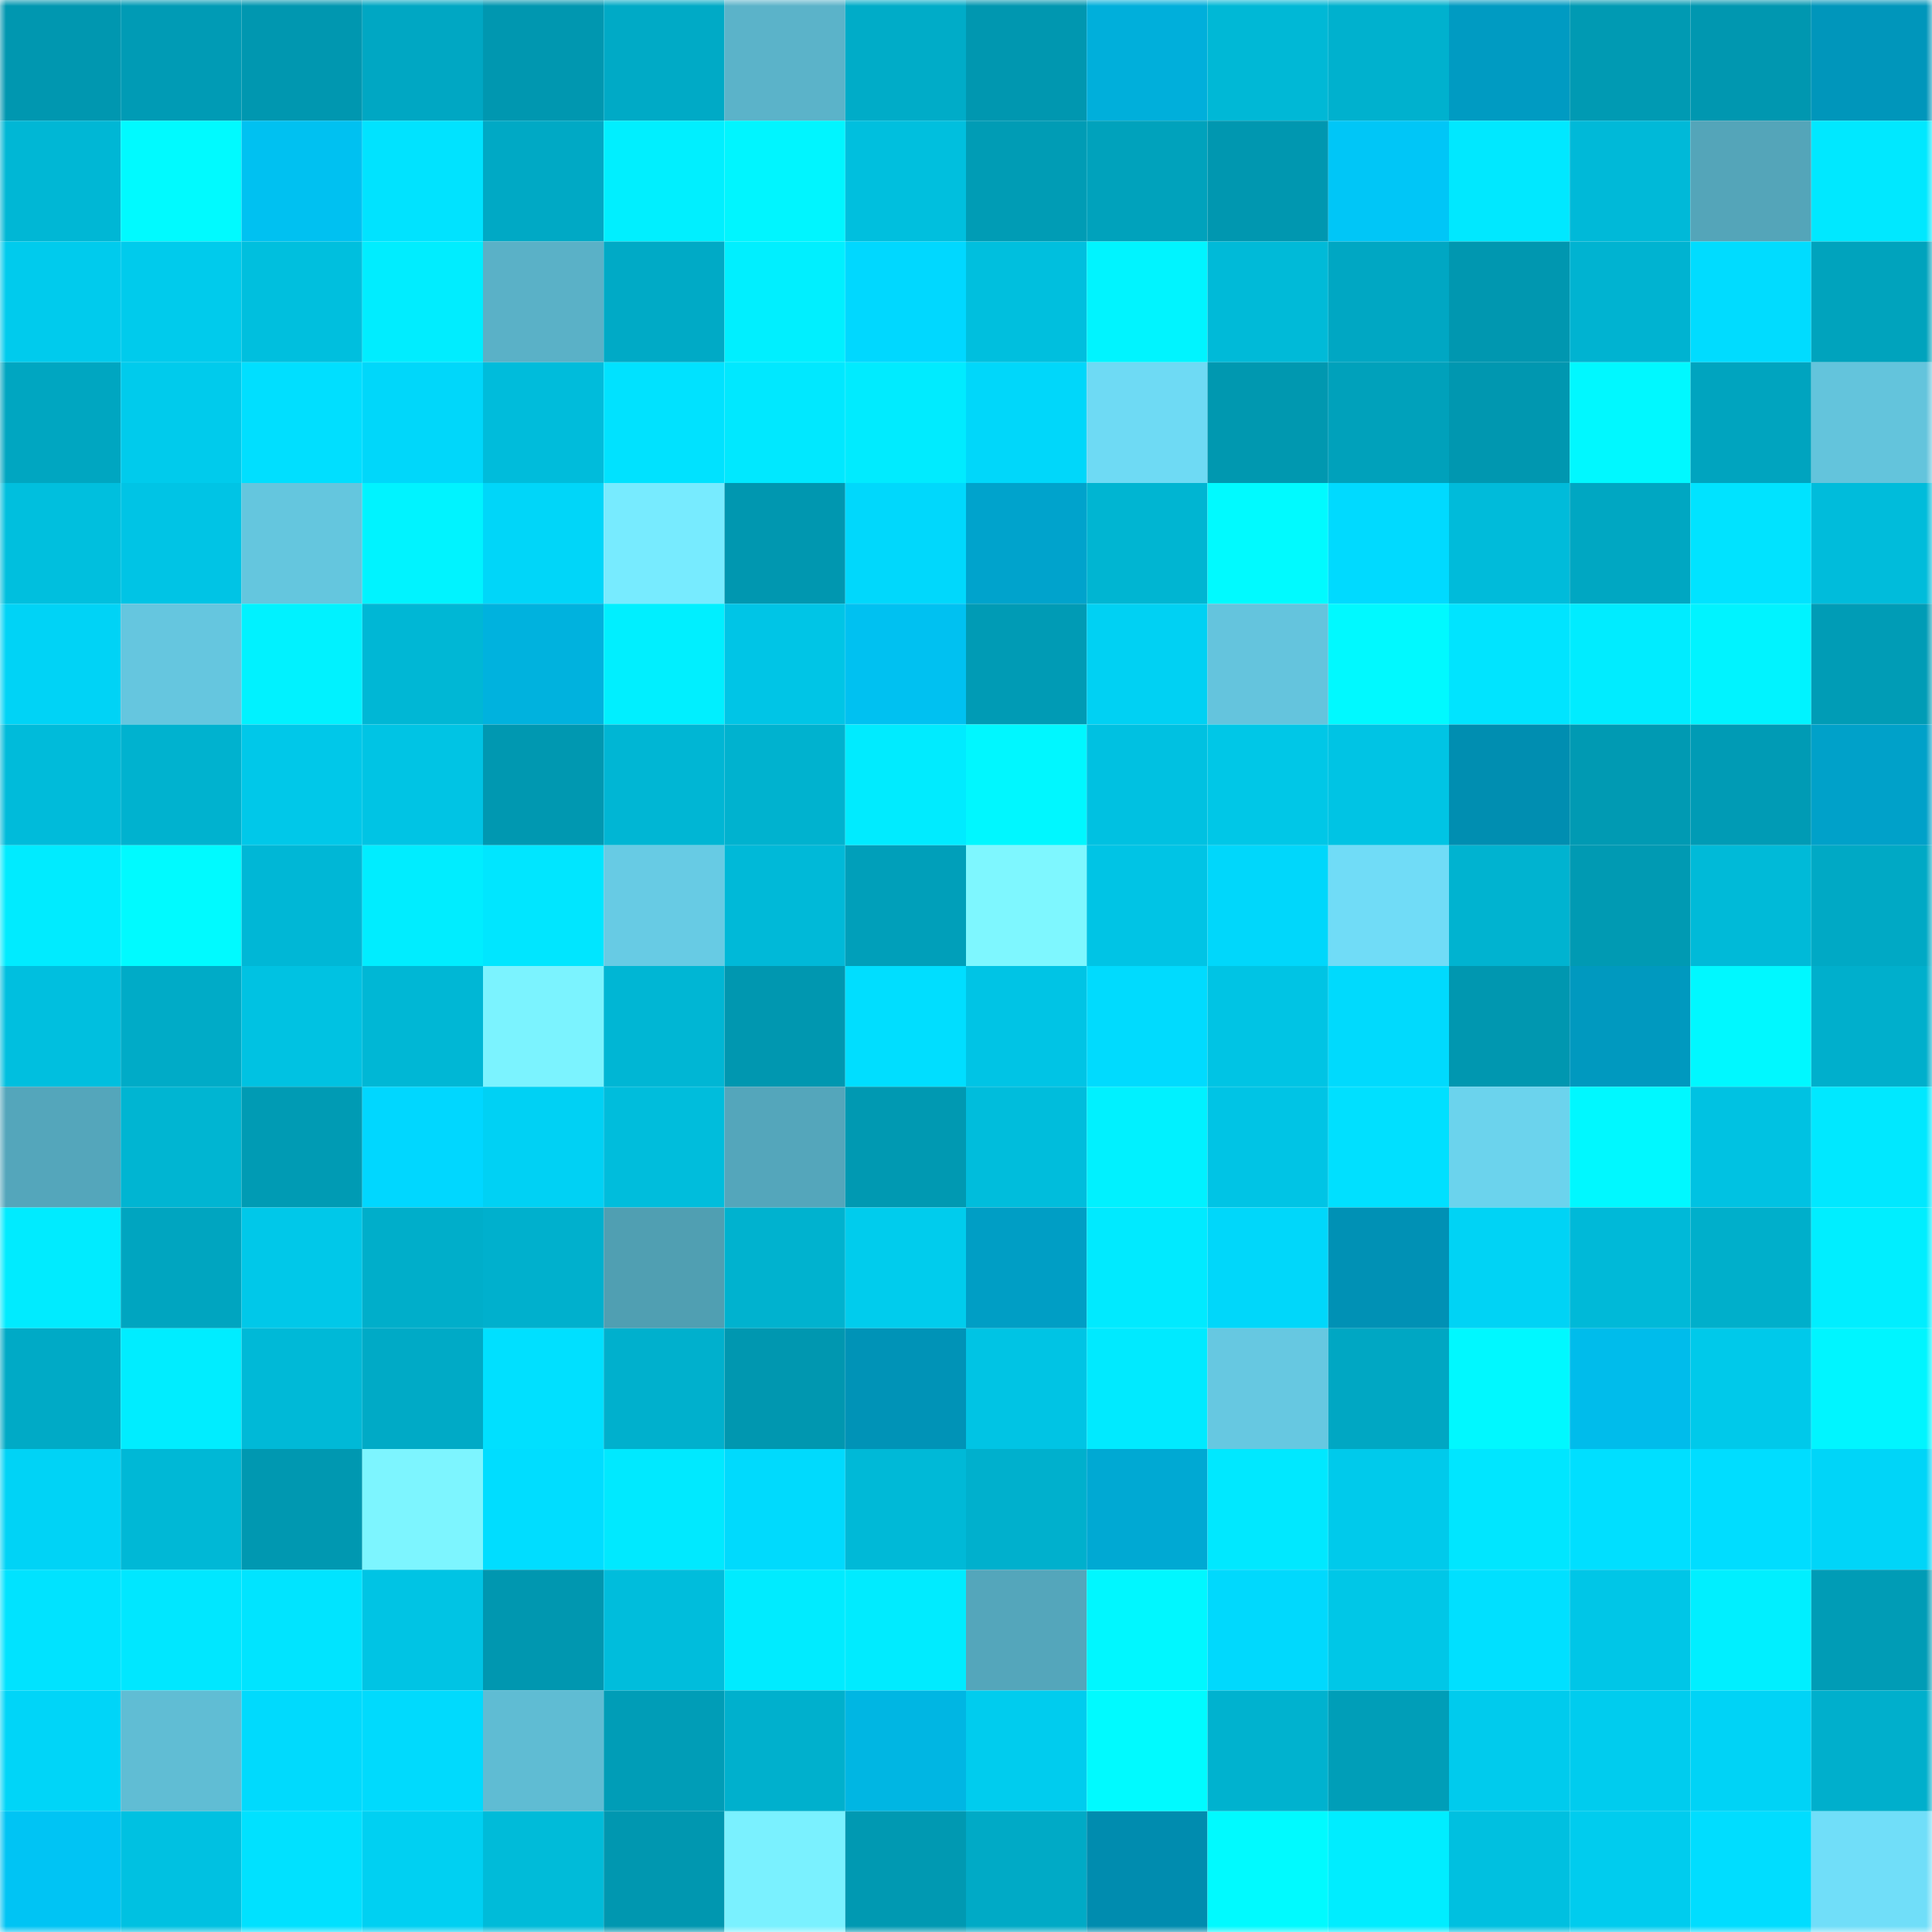 <svg viewBox="0 0 160 160" fill="none" role="img" xmlns="http://www.w3.org/2000/svg" width="240" height="240" name="ens%2Cbrandpower.eth"><mask id="817974315" mask-type="alpha" maskUnits="userSpaceOnUse" x="0" y="0" width="160" height="160"><rect width="160" height="160" fill="#FFFFFF"></rect></mask><g mask="url(#817974315)"><rect x="0" y="0" width="10" height="10" fill="#0097b0"></rect><rect x="10" y="0" width="10" height="10" fill="#009bb5"></rect><rect x="20" y="0" width="10" height="10" fill="#0097b0"></rect><rect x="30" y="0" width="10" height="10" fill="#00a7c3"></rect><rect x="40" y="0" width="10" height="10" fill="#0097b0"></rect><rect x="50" y="0" width="10" height="10" fill="#00aac6"></rect><rect x="60" y="0" width="10" height="10" fill="#5bb3c9"></rect><rect x="70" y="0" width="10" height="10" fill="#00acc8"></rect><rect x="80" y="0" width="10" height="10" fill="#0097b0"></rect><rect x="90" y="0" width="10" height="10" fill="#00afdb"></rect><rect x="100" y="0" width="10" height="10" fill="#00b8d6"></rect><rect x="110" y="0" width="10" height="10" fill="#00b1ce"></rect><rect x="120" y="0" width="10" height="10" fill="#009bc2"></rect><rect x="130" y="0" width="10" height="10" fill="#009ab3"></rect><rect x="140" y="0" width="10" height="10" fill="#0097b0"></rect><rect x="150" y="0" width="10" height="10" fill="#0096bb"></rect><rect x="0" y="10" width="10" height="10" fill="#00b7d5"></rect><rect x="10" y="10" width="10" height="10" fill="#00faff"></rect><rect x="20" y="10" width="10" height="10" fill="#00c1f1"></rect><rect x="30" y="10" width="10" height="10" fill="#00e3ff"></rect><rect x="40" y="10" width="10" height="10" fill="#00a9c5"></rect><rect x="50" y="10" width="10" height="10" fill="#00efff"></rect><rect x="60" y="10" width="10" height="10" fill="#00f5ff"></rect><rect x="70" y="10" width="10" height="10" fill="#00bfde"></rect><rect x="80" y="10" width="10" height="10" fill="#009cb5"></rect><rect x="90" y="10" width="10" height="10" fill="#00a2bc"></rect><rect x="100" y="10" width="10" height="10" fill="#0097b0"></rect><rect x="110" y="10" width="10" height="10" fill="#00c6f7"></rect><rect x="120" y="10" width="10" height="10" fill="#00e8ff"></rect><rect x="130" y="10" width="10" height="10" fill="#00b9d8"></rect><rect x="140" y="10" width="10" height="10" fill="#54a5b9"></rect><rect x="150" y="10" width="10" height="10" fill="#00e8ff"></rect><rect x="0" y="20" width="10" height="10" fill="#00cbed"></rect><rect x="10" y="20" width="10" height="10" fill="#00cbec"></rect><rect x="20" y="20" width="10" height="10" fill="#00bfde"></rect><rect x="30" y="20" width="10" height="10" fill="#00edff"></rect><rect x="40" y="20" width="10" height="10" fill="#5ab1c7"></rect><rect x="50" y="20" width="10" height="10" fill="#00aac6"></rect><rect x="60" y="20" width="10" height="10" fill="#00efff"></rect><rect x="70" y="20" width="10" height="10" fill="#00d8ff"></rect><rect x="80" y="20" width="10" height="10" fill="#00bfde"></rect><rect x="90" y="20" width="10" height="10" fill="#00f4ff"></rect><rect x="100" y="20" width="10" height="10" fill="#00bad8"></rect><rect x="110" y="20" width="10" height="10" fill="#00a7c3"></rect><rect x="120" y="20" width="10" height="10" fill="#0097b0"></rect><rect x="130" y="20" width="10" height="10" fill="#00b3d1"></rect><rect x="140" y="20" width="10" height="10" fill="#00dcff"></rect><rect x="150" y="20" width="10" height="10" fill="#00a3bd"></rect><rect x="0" y="30" width="10" height="10" fill="#00a6c1"></rect><rect x="10" y="30" width="10" height="10" fill="#00cbec"></rect><rect x="20" y="30" width="10" height="10" fill="#00dfff"></rect><rect x="30" y="30" width="10" height="10" fill="#00d7fa"></rect><rect x="40" y="30" width="10" height="10" fill="#00bcdb"></rect><rect x="50" y="30" width="10" height="10" fill="#00e2ff"></rect><rect x="60" y="30" width="10" height="10" fill="#00e8ff"></rect><rect x="70" y="30" width="10" height="10" fill="#00ebff"></rect><rect x="80" y="30" width="10" height="10" fill="#00d7fa"></rect><rect x="90" y="30" width="10" height="10" fill="#6edaf4"></rect><rect x="100" y="30" width="10" height="10" fill="#0098b0"></rect><rect x="110" y="30" width="10" height="10" fill="#00a1bb"></rect><rect x="120" y="30" width="10" height="10" fill="#0097b0"></rect><rect x="130" y="30" width="10" height="10" fill="#00f8ff"></rect><rect x="140" y="30" width="10" height="10" fill="#00a4bf"></rect><rect x="150" y="30" width="10" height="10" fill="#63c4dc"></rect><rect x="0" y="40" width="10" height="10" fill="#00bfde"></rect><rect x="10" y="40" width="10" height="10" fill="#00c4e5"></rect><rect x="20" y="40" width="10" height="10" fill="#64c6de"></rect><rect x="30" y="40" width="10" height="10" fill="#00f3ff"></rect><rect x="40" y="40" width="10" height="10" fill="#00d6f9"></rect><rect x="50" y="40" width="10" height="10" fill="#77ebff"></rect><rect x="60" y="40" width="10" height="10" fill="#0097b0"></rect><rect x="70" y="40" width="10" height="10" fill="#00d8fc"></rect><rect x="80" y="40" width="10" height="10" fill="#00a3cc"></rect><rect x="90" y="40" width="10" height="10" fill="#00b5d2"></rect><rect x="100" y="40" width="10" height="10" fill="#00faff"></rect><rect x="110" y="40" width="10" height="10" fill="#00daff"></rect><rect x="120" y="40" width="10" height="10" fill="#00bbda"></rect><rect x="130" y="40" width="10" height="10" fill="#00a7c2"></rect><rect x="140" y="40" width="10" height="10" fill="#00e3ff"></rect><rect x="150" y="40" width="10" height="10" fill="#00bcdb"></rect><rect x="0" y="50" width="10" height="10" fill="#00d3f6"></rect><rect x="10" y="50" width="10" height="10" fill="#65c6df"></rect><rect x="20" y="50" width="10" height="10" fill="#00f2ff"></rect><rect x="30" y="50" width="10" height="10" fill="#00b7d5"></rect><rect x="40" y="50" width="10" height="10" fill="#00b2de"></rect><rect x="50" y="50" width="10" height="10" fill="#00efff"></rect><rect x="60" y="50" width="10" height="10" fill="#00c5e6"></rect><rect x="70" y="50" width="10" height="10" fill="#00c1f1"></rect><rect x="80" y="50" width="10" height="10" fill="#009bb5"></rect><rect x="90" y="50" width="10" height="10" fill="#00d1f3"></rect><rect x="100" y="50" width="10" height="10" fill="#64c4dd"></rect><rect x="110" y="50" width="10" height="10" fill="#00f9ff"></rect><rect x="120" y="50" width="10" height="10" fill="#00e4ff"></rect><rect x="130" y="50" width="10" height="10" fill="#00ecff"></rect><rect x="140" y="50" width="10" height="10" fill="#00f3ff"></rect><rect x="150" y="50" width="10" height="10" fill="#009cb6"></rect><rect x="0" y="60" width="10" height="10" fill="#00bbda"></rect><rect x="10" y="60" width="10" height="10" fill="#00b2cf"></rect><rect x="20" y="60" width="10" height="10" fill="#00c8e9"></rect><rect x="30" y="60" width="10" height="10" fill="#00c4e4"></rect><rect x="40" y="60" width="10" height="10" fill="#0098b1"></rect><rect x="50" y="60" width="10" height="10" fill="#00b6d4"></rect><rect x="60" y="60" width="10" height="10" fill="#00b2cf"></rect><rect x="70" y="60" width="10" height="10" fill="#00ebff"></rect><rect x="80" y="60" width="10" height="10" fill="#00f7ff"></rect><rect x="90" y="60" width="10" height="10" fill="#00c1e1"></rect><rect x="100" y="60" width="10" height="10" fill="#00c7e7"></rect><rect x="110" y="60" width="10" height="10" fill="#00c4e4"></rect><rect x="120" y="60" width="10" height="10" fill="#008eb1"></rect><rect x="130" y="60" width="10" height="10" fill="#009ab3"></rect><rect x="140" y="60" width="10" height="10" fill="#009bb5"></rect><rect x="150" y="60" width="10" height="10" fill="#00a1c9"></rect><rect x="0" y="70" width="10" height="10" fill="#00ebff"></rect><rect x="10" y="70" width="10" height="10" fill="#00faff"></rect><rect x="20" y="70" width="10" height="10" fill="#00b7d6"></rect><rect x="30" y="70" width="10" height="10" fill="#00edff"></rect><rect x="40" y="70" width="10" height="10" fill="#00e6ff"></rect><rect x="50" y="70" width="10" height="10" fill="#67cbe4"></rect><rect x="60" y="70" width="10" height="10" fill="#00b9d8"></rect><rect x="70" y="70" width="10" height="10" fill="#009fba"></rect><rect x="80" y="70" width="10" height="10" fill="#7ef7ff"></rect><rect x="90" y="70" width="10" height="10" fill="#00c4e5"></rect><rect x="100" y="70" width="10" height="10" fill="#00d7fb"></rect><rect x="110" y="70" width="10" height="10" fill="#70dcf7"></rect><rect x="120" y="70" width="10" height="10" fill="#00b3d0"></rect><rect x="130" y="70" width="10" height="10" fill="#009ab3"></rect><rect x="140" y="70" width="10" height="10" fill="#00bad8"></rect><rect x="150" y="70" width="10" height="10" fill="#00a9c5"></rect><rect x="0" y="80" width="10" height="10" fill="#00bfdf"></rect><rect x="10" y="80" width="10" height="10" fill="#00abc7"></rect><rect x="20" y="80" width="10" height="10" fill="#00c2e2"></rect><rect x="30" y="80" width="10" height="10" fill="#00b7d5"></rect><rect x="40" y="80" width="10" height="10" fill="#7bf3ff"></rect><rect x="50" y="80" width="10" height="10" fill="#00b6d4"></rect><rect x="60" y="80" width="10" height="10" fill="#0097b0"></rect><rect x="70" y="80" width="10" height="10" fill="#00deff"></rect><rect x="80" y="80" width="10" height="10" fill="#00c4e5"></rect><rect x="90" y="80" width="10" height="10" fill="#00dbfe"></rect><rect x="100" y="80" width="10" height="10" fill="#00c4e4"></rect><rect x="110" y="80" width="10" height="10" fill="#00dafd"></rect><rect x="120" y="80" width="10" height="10" fill="#0097b0"></rect><rect x="130" y="80" width="10" height="10" fill="#0099bf"></rect><rect x="140" y="80" width="10" height="10" fill="#00f8ff"></rect><rect x="150" y="80" width="10" height="10" fill="#00afcc"></rect><rect x="0" y="90" width="10" height="10" fill="#54a6bb"></rect><rect x="10" y="90" width="10" height="10" fill="#00b5d2"></rect><rect x="20" y="90" width="10" height="10" fill="#009bb4"></rect><rect x="30" y="90" width="10" height="10" fill="#00d7ff"></rect><rect x="40" y="90" width="10" height="10" fill="#00d1f4"></rect><rect x="50" y="90" width="10" height="10" fill="#00bddc"></rect><rect x="60" y="90" width="10" height="10" fill="#54a6bb"></rect><rect x="70" y="90" width="10" height="10" fill="#0099b2"></rect><rect x="80" y="90" width="10" height="10" fill="#00bddc"></rect><rect x="90" y="90" width="10" height="10" fill="#00f1ff"></rect><rect x="100" y="90" width="10" height="10" fill="#00c4e5"></rect><rect x="110" y="90" width="10" height="10" fill="#00e0ff"></rect><rect x="120" y="90" width="10" height="10" fill="#6bd3ed"></rect><rect x="130" y="90" width="10" height="10" fill="#00f8ff"></rect><rect x="140" y="90" width="10" height="10" fill="#00c2e2"></rect><rect x="150" y="90" width="10" height="10" fill="#00e8ff"></rect><rect x="0" y="100" width="10" height="10" fill="#00ebff"></rect><rect x="10" y="100" width="10" height="10" fill="#00a5c0"></rect><rect x="20" y="100" width="10" height="10" fill="#00c8e9"></rect><rect x="30" y="100" width="10" height="10" fill="#00aeca"></rect><rect x="40" y="100" width="10" height="10" fill="#00b0cd"></rect><rect x="50" y="100" width="10" height="10" fill="#509fb2"></rect><rect x="60" y="100" width="10" height="10" fill="#00b2cf"></rect><rect x="70" y="100" width="10" height="10" fill="#00cced"></rect><rect x="80" y="100" width="10" height="10" fill="#009ec5"></rect><rect x="90" y="100" width="10" height="10" fill="#00eaff"></rect><rect x="100" y="100" width="10" height="10" fill="#00d7fa"></rect><rect x="110" y="100" width="10" height="10" fill="#0091b5"></rect><rect x="120" y="100" width="10" height="10" fill="#00d3f5"></rect><rect x="130" y="100" width="10" height="10" fill="#00b9d8"></rect><rect x="140" y="100" width="10" height="10" fill="#00afcb"></rect><rect x="150" y="100" width="10" height="10" fill="#00eeff"></rect><rect x="0" y="110" width="10" height="10" fill="#00aac6"></rect><rect x="10" y="110" width="10" height="10" fill="#00edff"></rect><rect x="20" y="110" width="10" height="10" fill="#00b9d7"></rect><rect x="30" y="110" width="10" height="10" fill="#00aac6"></rect><rect x="40" y="110" width="10" height="10" fill="#00e0ff"></rect><rect x="50" y="110" width="10" height="10" fill="#00b0cd"></rect><rect x="60" y="110" width="10" height="10" fill="#0097b0"></rect><rect x="70" y="110" width="10" height="10" fill="#0093b7"></rect><rect x="80" y="110" width="10" height="10" fill="#00c4e4"></rect><rect x="90" y="110" width="10" height="10" fill="#00eaff"></rect><rect x="100" y="110" width="10" height="10" fill="#66c8e1"></rect><rect x="110" y="110" width="10" height="10" fill="#00a7c3"></rect><rect x="120" y="110" width="10" height="10" fill="#00f8ff"></rect><rect x="130" y="110" width="10" height="10" fill="#00bceb"></rect><rect x="140" y="110" width="10" height="10" fill="#00c9ea"></rect><rect x="150" y="110" width="10" height="10" fill="#00f5ff"></rect><rect x="0" y="120" width="10" height="10" fill="#00d3f6"></rect><rect x="10" y="120" width="10" height="10" fill="#00b8d6"></rect><rect x="20" y="120" width="10" height="10" fill="#0098b1"></rect><rect x="30" y="120" width="10" height="10" fill="#7df5ff"></rect><rect x="40" y="120" width="10" height="10" fill="#00ddff"></rect><rect x="50" y="120" width="10" height="10" fill="#00e9ff"></rect><rect x="60" y="120" width="10" height="10" fill="#00dafd"></rect><rect x="70" y="120" width="10" height="10" fill="#00b9d7"></rect><rect x="80" y="120" width="10" height="10" fill="#00b0cd"></rect><rect x="90" y="120" width="10" height="10" fill="#00a9d3"></rect><rect x="100" y="120" width="10" height="10" fill="#00e8ff"></rect><rect x="110" y="120" width="10" height="10" fill="#00caeb"></rect><rect x="120" y="120" width="10" height="10" fill="#00e6ff"></rect><rect x="130" y="120" width="10" height="10" fill="#00dfff"></rect><rect x="140" y="120" width="10" height="10" fill="#00ddff"></rect><rect x="150" y="120" width="10" height="10" fill="#00d5f8"></rect><rect x="0" y="130" width="10" height="10" fill="#00e3ff"></rect><rect x="10" y="130" width="10" height="10" fill="#00e7ff"></rect><rect x="20" y="130" width="10" height="10" fill="#00e4ff"></rect><rect x="30" y="130" width="10" height="10" fill="#00c4e4"></rect><rect x="40" y="130" width="10" height="10" fill="#0097b0"></rect><rect x="50" y="130" width="10" height="10" fill="#00bddc"></rect><rect x="60" y="130" width="10" height="10" fill="#00ebff"></rect><rect x="70" y="130" width="10" height="10" fill="#00ebff"></rect><rect x="80" y="130" width="10" height="10" fill="#54a6bb"></rect><rect x="90" y="130" width="10" height="10" fill="#00f7ff"></rect><rect x="100" y="130" width="10" height="10" fill="#00d9fd"></rect><rect x="110" y="130" width="10" height="10" fill="#00c7e7"></rect><rect x="120" y="130" width="10" height="10" fill="#00e0ff"></rect><rect x="130" y="130" width="10" height="10" fill="#00c6e7"></rect><rect x="140" y="130" width="10" height="10" fill="#00efff"></rect><rect x="150" y="130" width="10" height="10" fill="#009cb6"></rect><rect x="0" y="140" width="10" height="10" fill="#00d5f8"></rect><rect x="10" y="140" width="10" height="10" fill="#60bdd4"></rect><rect x="20" y="140" width="10" height="10" fill="#00dafd"></rect><rect x="30" y="140" width="10" height="10" fill="#00dafd"></rect><rect x="40" y="140" width="10" height="10" fill="#5fbcd3"></rect><rect x="50" y="140" width="10" height="10" fill="#009db7"></rect><rect x="60" y="140" width="10" height="10" fill="#00b0cd"></rect><rect x="70" y="140" width="10" height="10" fill="#00b6e3"></rect><rect x="80" y="140" width="10" height="10" fill="#00ccee"></rect><rect x="90" y="140" width="10" height="10" fill="#00faff"></rect><rect x="100" y="140" width="10" height="10" fill="#00b2cf"></rect><rect x="110" y="140" width="10" height="10" fill="#009eb8"></rect><rect x="120" y="140" width="10" height="10" fill="#00cbed"></rect><rect x="130" y="140" width="10" height="10" fill="#00ccee"></rect><rect x="140" y="140" width="10" height="10" fill="#00d3f6"></rect><rect x="150" y="140" width="10" height="10" fill="#00afcc"></rect><rect x="0" y="150" width="10" height="10" fill="#00c4f4"></rect><rect x="10" y="150" width="10" height="10" fill="#00c1e1"></rect><rect x="20" y="150" width="10" height="10" fill="#00e1ff"></rect><rect x="30" y="150" width="10" height="10" fill="#00d0f2"></rect><rect x="40" y="150" width="10" height="10" fill="#00bbd9"></rect><rect x="50" y="150" width="10" height="10" fill="#0097b0"></rect><rect x="60" y="150" width="10" height="10" fill="#7af1ff"></rect><rect x="70" y="150" width="10" height="10" fill="#0099b2"></rect><rect x="80" y="150" width="10" height="10" fill="#00aac6"></rect><rect x="90" y="150" width="10" height="10" fill="#008caf"></rect><rect x="100" y="150" width="10" height="10" fill="#00faff"></rect><rect x="110" y="150" width="10" height="10" fill="#00edff"></rect><rect x="120" y="150" width="10" height="10" fill="#00c0e0"></rect><rect x="130" y="150" width="10" height="10" fill="#00ccee"></rect><rect x="140" y="150" width="10" height="10" fill="#00ddff"></rect><rect x="150" y="150" width="10" height="10" fill="#70def9"></rect></g></svg>